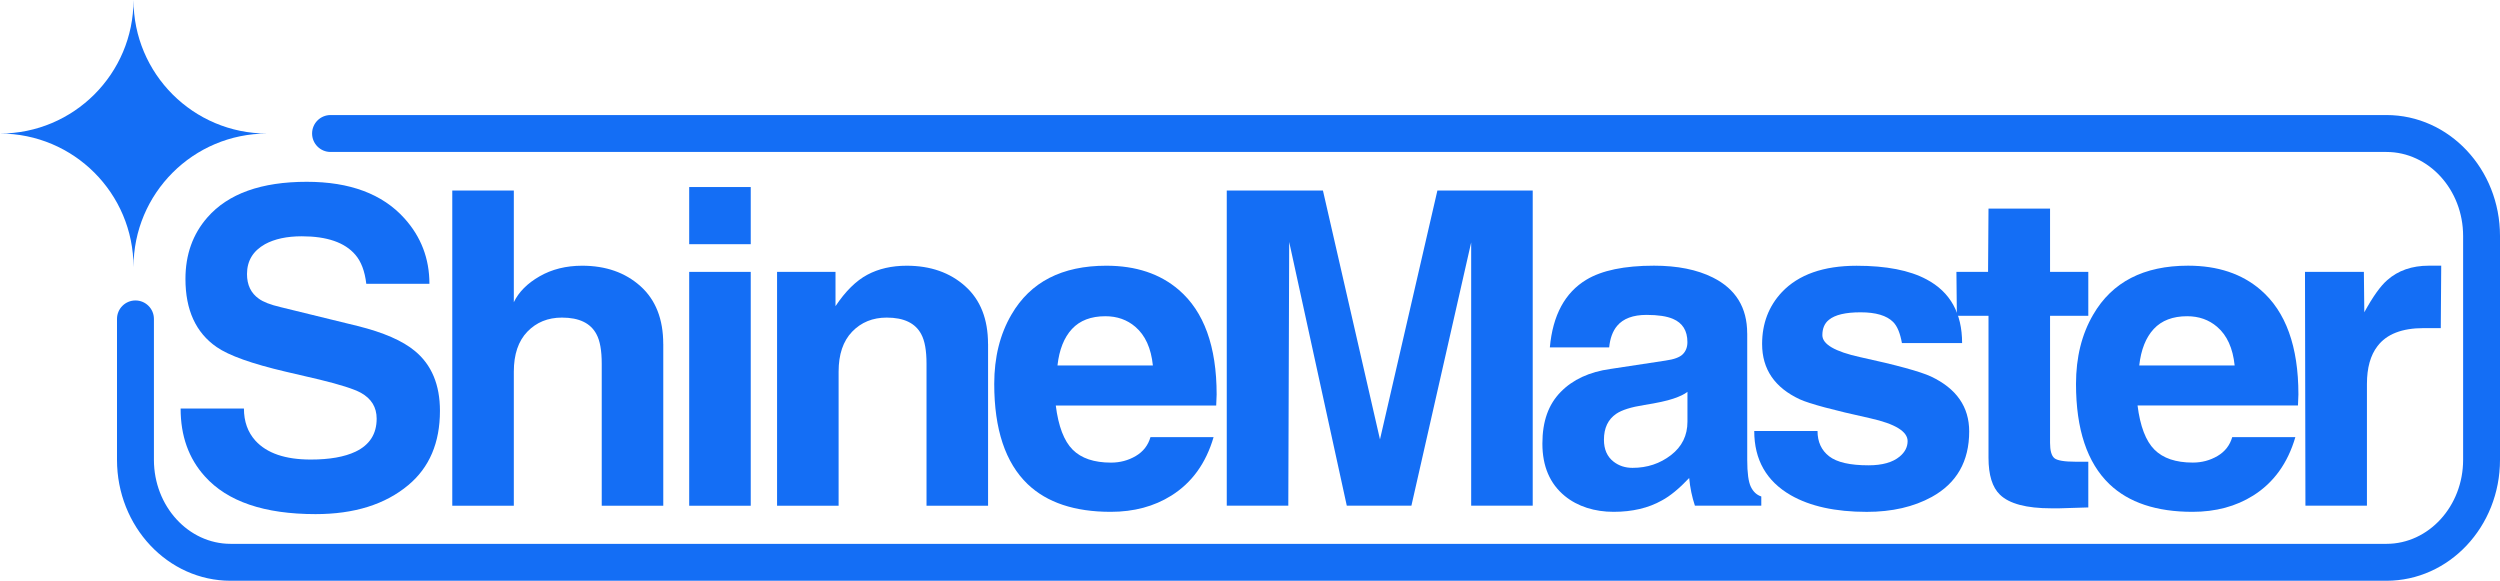 <?xml version="1.0" encoding="UTF-8"?>
<svg id="Capa_2" xmlns="http://www.w3.org/2000/svg" viewBox="0 0 677.13 157.3">
  <defs>
    <style>
      .cls-1 {
        fill: #146ef5;
      }
    </style>
  </defs>
  <g id="Capa_1-2" data-name="Capa_1">
    <g>
      <g>
        <path class="cls-1" d="M48.93,110.66h17.14c0,3.49,1.03,6.39,3.1,8.69,3.1,3.41,8.1,5.12,15,5.12,5.08,0,9.13-.71,12.14-2.14,3.81-1.82,5.71-4.8,5.71-8.93,0-3.1-1.43-5.44-4.29-7.02-1.9-1.03-5.64-2.22-11.19-3.57l-9.17-2.14c-9.13-2.14-15.36-4.36-18.69-6.67-5.64-3.89-8.45-10.04-8.45-18.45,0-6.59,1.98-12.14,5.95-16.67,5.63-6.43,14.6-9.64,26.91-9.64,11.67,0,20.48,3.29,26.43,9.88,4.52,5,6.79,10.91,6.79,17.74h-17.1c-.4-3.41-1.39-6.03-2.97-7.86-2.85-3.33-7.68-5-14.49-5-4.04,0-7.36.71-9.98,2.14-3.25,1.83-4.87,4.52-4.87,8.1,0,2.94,1.07,5.16,3.21,6.67,1.19.87,3.13,1.63,5.82,2.26l20.9,5.12c7.05,1.75,12.23,4.01,15.56,6.79,4.51,3.73,6.77,9.13,6.77,16.19,0,8.65-2.86,15.36-8.57,20.12-6.27,5.24-14.64,7.86-25.12,7.86-13.89,0-23.89-3.41-30-10.24-4.37-4.84-6.55-10.95-6.55-18.33Z"/>
        <path class="cls-1" d="M179.65,93.16v43.81h-16.67v-38.45c0-3.57-.47-6.23-1.42-7.98-1.58-3.02-4.7-4.52-9.36-4.52-3.79,0-6.91,1.27-9.36,3.81-2.45,2.54-3.67,6.15-3.67,10.83v36.31h-16.67V51.61h16.67v30.24c1.34-2.78,3.68-5.12,7-7.02,3.32-1.9,7.16-2.86,11.51-2.86,6.41,0,11.67,1.85,15.79,5.54,4.11,3.69,6.17,8.91,6.17,15.66Z"/>
        <path class="cls-1" d="M203.34,50.66v15.48h-16.67v-15.48h16.67ZM186.67,73.64h16.67v63.34h-16.67v-63.34Z"/>
        <path class="cls-1" d="M267.62,93.16v43.81h-16.67v-38.45c0-3.57-.47-6.23-1.42-7.98-1.58-3.02-4.7-4.52-9.36-4.52-3.79,0-6.91,1.27-9.36,3.81-2.45,2.54-3.67,6.15-3.67,10.83v36.31h-16.67v-63.34h15.83v9.29c2.7-4.05,5.58-6.88,8.63-8.51,3.05-1.63,6.61-2.44,10.66-2.44,6.43,0,11.71,1.85,15.83,5.54,4.13,3.69,6.19,8.91,6.19,15.66Z"/>
        <path class="cls-1" d="M311.6,118.4h17.1c-2.06,7.07-5.87,12.34-11.43,15.83-4.68,2.94-10.16,4.4-16.43,4.4-9.76,0-17.26-2.5-22.5-7.5-6.03-5.79-9.05-14.84-9.05-27.14,0-7.22,1.56-13.49,4.68-18.81,5.12-8.81,13.68-13.21,25.68-13.21,8.02,0,14.56,2.18,19.64,6.55,6.82,5.87,10.24,15.32,10.24,28.33l-.12,2.98h-43.45c.71,5.64,2.23,9.62,4.57,11.96,2.33,2.34,5.8,3.51,10.39,3.51,2.45,0,4.69-.6,6.71-1.79s3.34-2.9,3.98-5.12ZM286.43,98.99h25.83c-.48-4.68-2.06-8.17-4.76-10.48-2.22-1.9-4.92-2.86-8.1-2.86-3.89,0-6.91,1.15-9.05,3.45-2.14,2.3-3.45,5.6-3.93,9.88Z"/>
      </g>
      <g>
        <path class="cls-1" d="M415.14,51.61v85.36h-16.67v-71.31l-16.19,71.31h-17.5l-15.6-71.43-.24,71.43h-16.67V51.61h26.05l15.45,67.41,15.55-67.41h25.81Z"/>
        <path class="cls-1" d="M473.24,90.3v34.29c0,3.49.33,5.91.98,7.26.65,1.35,1.6,2.22,2.83,2.62v2.5h-17.98c-.79-2.38-1.31-4.88-1.55-7.5-2.7,2.86-5.16,4.88-7.38,6.07-3.65,2.06-8.02,3.09-13.1,3.09s-9.72-1.43-13.21-4.29c-4.05-3.33-6.07-8.05-6.07-14.17s1.65-10.61,4.94-13.99c3.29-3.37,7.8-5.46,13.51-6.25l14.88-2.26c2.3-.32,3.87-.89,4.7-1.73.83-.83,1.25-1.92,1.25-3.27,0-3.1-1.31-5.2-3.93-6.31-1.67-.71-4.05-1.07-7.14-1.07-3.65,0-6.31.99-7.98,2.98-1.19,1.43-1.9,3.37-2.14,5.83h-16.07c.79-8.73,4.09-14.84,9.88-18.33,4.21-2.54,10.32-3.81,18.33-3.81,6.35,0,11.67,1.07,15.95,3.21,6.19,3.1,9.29,8.14,9.29,15.12ZM457.05,114.23v-8.1c-.79.64-2.06,1.25-3.81,1.84-1.75.6-4.39,1.17-7.92,1.73-3.53.56-6.05,1.35-7.56,2.38-2.22,1.51-3.33,3.85-3.33,7.02,0,2.62.87,4.6,2.62,5.95,1.43,1.11,3.13,1.67,5.12,1.67,3.97,0,7.44-1.15,10.42-3.45,2.98-2.3,4.46-5.32,4.46-9.05Z"/>
        <path class="cls-1" d="M531.45,92.92h-16.31c-.48-2.7-1.27-4.6-2.38-5.71-1.75-1.75-4.68-2.62-8.81-2.62s-6.91.68-8.57,2.02c-1.19.95-1.79,2.34-1.79,4.17,0,2.46,3.41,4.45,10.24,5.95,9.84,2.14,16.23,3.89,19.17,5.24,6.9,3.26,10.36,8.21,10.36,14.88,0,8.1-3.37,14.01-10.12,17.74-4.92,2.7-10.79,4.05-17.62,4.05-8.49,0-15.36-1.51-20.6-4.52-6.59-3.81-9.88-9.6-9.88-17.38h17.14c0,2.94,1.05,5.22,3.15,6.85,2.1,1.63,5.66,2.44,10.66,2.44,3.73,0,6.55-.79,8.45-2.38,1.43-1.19,2.14-2.58,2.14-4.17,0-2.62-3.37-4.68-10.12-6.19-10.08-2.22-16.43-3.93-19.05-5.12-6.83-3.17-10.24-8.17-10.24-15,0-5.55,1.79-10.24,5.36-14.05,4.52-4.76,11.27-7.14,20.24-7.14,8.02,0,14.33,1.23,18.93,3.69,6.43,3.41,9.64,9.17,9.64,17.26Z"/>
        <path class="cls-1" d="M555.26,56.49v17.14h10.36v11.9h-10.36v34.41c0,2.07.37,3.43,1.12,4.11.74.67,2.69,1.01,5.83,1.01h3.41v12.38l-7.86.24h-2.14c-6.75,0-11.39-1.23-13.93-3.69-2.06-1.98-3.1-5.32-3.1-10v-38.45h-8.57l-.12-11.9h8.57l.12-17.14h16.67Z"/>
        <path class="cls-1" d="M604.6,118.4h17.1c-2.06,7.06-5.87,12.34-11.43,15.83-4.68,2.94-10.16,4.4-16.43,4.4-9.76,0-17.26-2.5-22.5-7.5-6.03-5.79-9.05-14.84-9.05-27.14,0-7.22,1.56-13.49,4.68-18.81,5.12-8.81,13.68-13.22,25.68-13.22,8.02,0,14.56,2.18,19.64,6.55,6.82,5.87,10.24,15.32,10.24,28.33l-.12,2.98h-43.45c.71,5.64,2.23,9.62,4.57,11.96,2.33,2.34,5.8,3.51,10.39,3.51,2.45,0,4.69-.6,6.71-1.79,2.02-1.19,3.34-2.9,3.98-5.12ZM579.43,98.99h25.83c-.48-4.68-2.06-8.17-4.76-10.48-2.22-1.9-4.92-2.86-8.1-2.86-3.89,0-6.91,1.15-9.05,3.45-2.14,2.3-3.45,5.6-3.93,9.88Z"/>
        <path class="cls-1" d="M624.43,136.97l-.12-63.34h15.95l.12,10.95c2.3-4.21,4.36-7.1,6.19-8.69,2.94-2.62,6.71-3.93,11.31-3.93h3.33l-.12,16.91h-4.64c-5.87,0-10.04,1.63-12.5,4.88-1.9,2.46-2.86,5.87-2.86,10.24v32.98h-16.67Z"/>
      </g>
      <path class="cls-1" d="M89.53,41.16h556.85c11.44,0,20.76,10.21,20.76,22.75v60.64c0,12.54-9.31,22.75-20.76,22.75H62.46c-11.45,0-20.77-10.21-20.77-22.75v-38.17c0-2.76-2.24-5-5-5s-5,2.24-5,5v38.17c0,18.09,13.78,32.75,30.77,32.75h583.91c16.99,0,30.76-14.66,30.76-32.75v-60.64c0-18.09-13.77-32.75-30.76-32.75H89.53c-2.76,0-5,2.24-5,5s2.24,5,5,5h0Z"/>
      <path class="cls-1" d="M72.34,36.17c-19.98,0-36.18,16.19-36.18,36.18,0-19.98-16.19-36.18-36.17-36.18,19.97,0,36.17-16.19,36.17-36.17,0,19.97,16.19,36.17,36.18,36.17Z"/>
    </g>
  </g>
</svg>